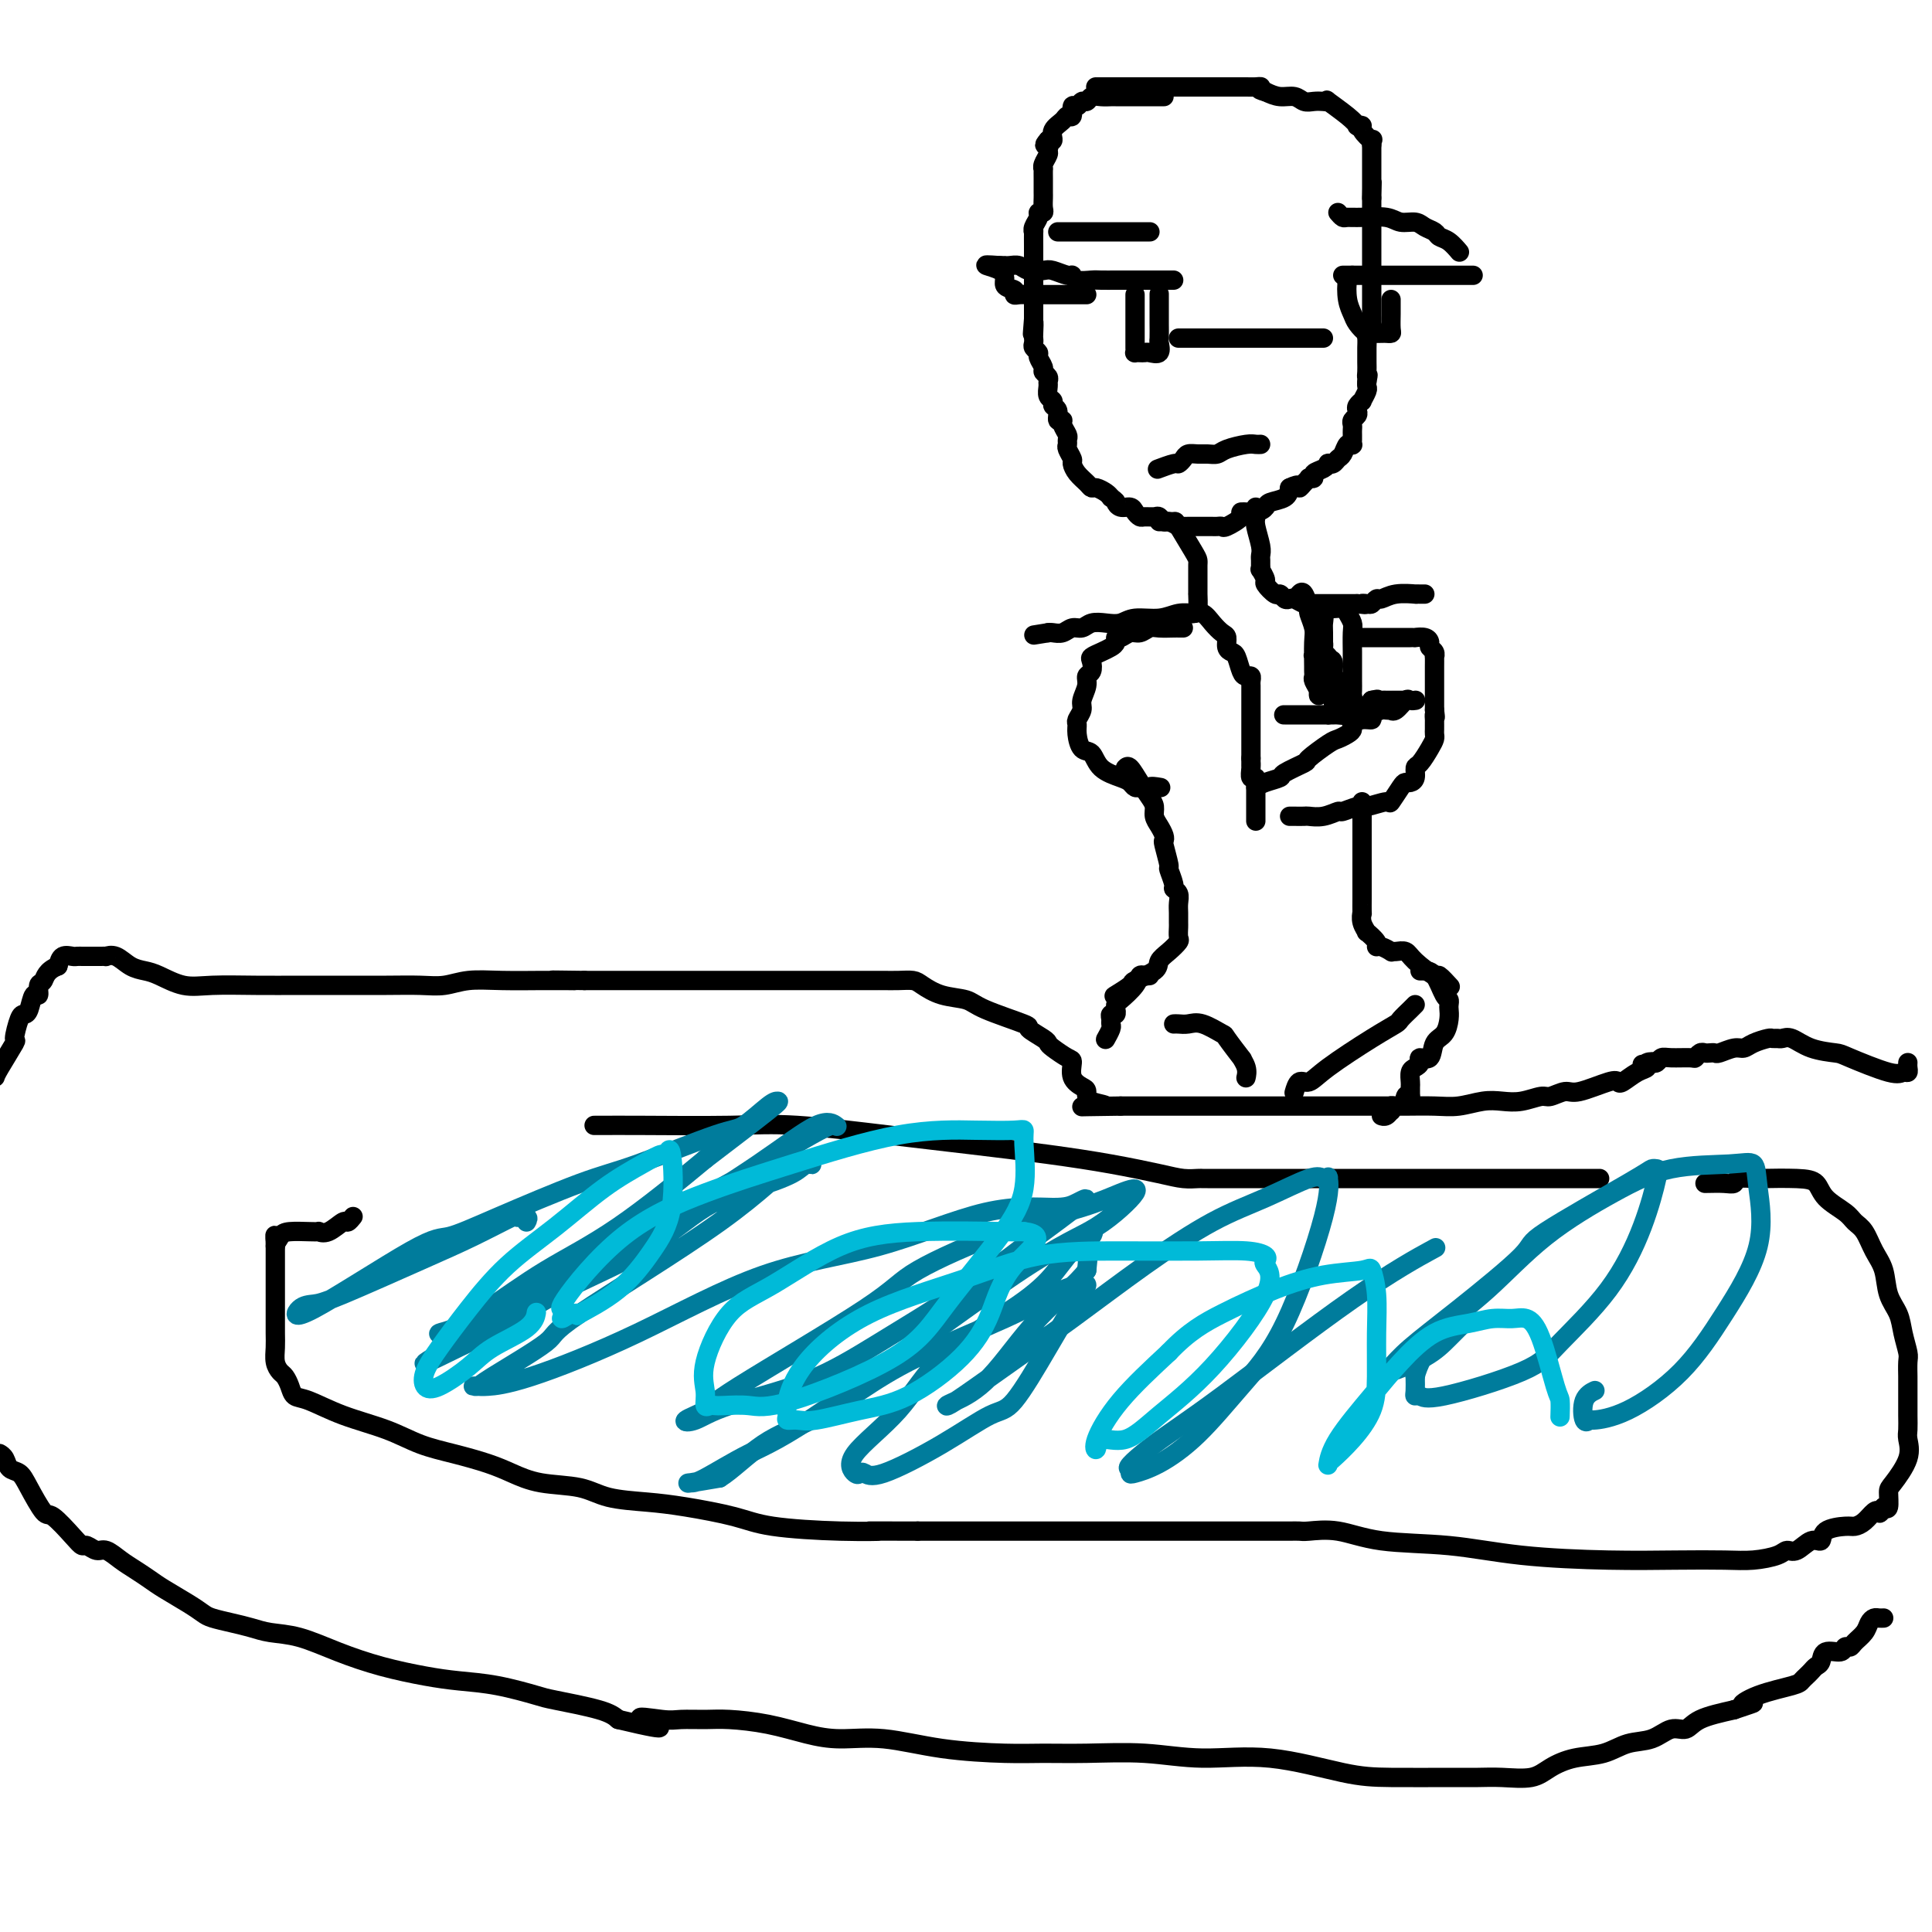 <svg viewBox='0 0 400 400' version='1.1' xmlns='http://www.w3.org/2000/svg' xmlns:xlink='http://www.w3.org/1999/xlink'><g fill='none' stroke='#000000' stroke-width='4' stroke-linecap='round' stroke-linejoin='round'><path d='M395,220c-0.022,0.303 -0.045,0.607 0,1c0.045,0.393 0.156,0.876 0,1c-0.156,0.124 -0.579,-0.112 -1,0c-0.421,0.112 -0.840,0.572 -3,0c-2.160,-0.572 -6.060,-2.178 -8,-3c-1.940,-0.822 -1.920,-0.861 -3,-1c-1.080,-0.139 -3.259,-0.377 -5,-1c-1.741,-0.623 -3.042,-1.632 -4,-2c-0.958,-0.368 -1.573,-0.096 -2,0c-0.427,0.096 -0.667,0.016 -1,0c-0.333,-0.016 -0.759,0.033 -1,0c-0.241,-0.033 -0.296,-0.149 -1,0c-0.704,0.149 -2.058,0.562 -3,1c-0.942,0.438 -1.471,0.902 -2,1c-0.529,0.098 -1.059,-0.170 -2,0c-0.941,0.170 -2.293,0.776 -3,1c-0.707,0.224 -0.767,0.064 -1,0c-0.233,-0.064 -0.637,-0.031 -1,0c-0.363,0.031 -0.685,0.061 -1,0c-0.315,-0.061 -0.623,-0.214 -1,0c-0.377,0.214 -0.822,0.793 -1,1c-0.178,0.207 -0.089,0.042 -1,0c-0.911,-0.042 -2.821,0.040 -4,0c-1.179,-0.040 -1.625,-0.203 -2,0c-0.375,0.203 -0.679,0.772 -1,1c-0.321,0.228 -0.661,0.114 -1,0'/><path d='M342,220c-4.420,0.788 -0.971,0.257 0,0c0.971,-0.257 -0.538,-0.240 -1,0c-0.462,0.240 0.123,0.703 0,1c-0.123,0.297 -0.953,0.427 -2,1c-1.047,0.573 -2.310,1.588 -3,2c-0.690,0.412 -0.808,0.219 -1,0c-0.192,-0.219 -0.458,-0.466 -2,0c-1.542,0.466 -4.358,1.645 -6,2c-1.642,0.355 -2.109,-0.115 -3,0c-0.891,0.115 -2.208,0.814 -3,1c-0.792,0.186 -1.061,-0.143 -2,0c-0.939,0.143 -2.549,0.756 -4,1c-1.451,0.244 -2.744,0.118 -4,0c-1.256,-0.118 -2.474,-0.228 -4,0c-1.526,0.228 -3.360,0.793 -5,1c-1.640,0.207 -3.088,0.055 -5,0c-1.912,-0.055 -4.290,-0.015 -6,0c-1.710,0.015 -2.752,0.004 -4,0c-1.248,-0.004 -2.700,-0.001 -4,0c-1.300,0.001 -2.447,0.000 -3,0c-0.553,-0.000 -0.513,-0.000 -1,0c-0.487,0.000 -1.502,0.000 -3,0c-1.498,-0.000 -3.480,-0.000 -5,0c-1.520,0.000 -2.580,0.000 -4,0c-1.420,-0.000 -3.201,-0.000 -5,0c-1.799,0.000 -3.618,0.000 -5,0c-1.382,-0.000 -2.329,-0.000 -4,0c-1.671,0.000 -4.066,0.000 -6,0c-1.934,-0.000 -3.405,-0.000 -5,0c-1.595,0.000 -3.313,0.000 -5,0c-1.687,-0.000 -3.344,-0.000 -5,0'/><path d='M232,229c-13.639,0.186 -6.237,0.150 -4,0c2.237,-0.150 -0.693,-0.415 -2,-1c-1.307,-0.585 -0.992,-1.490 -1,-2c-0.008,-0.510 -0.338,-0.627 -1,-1c-0.662,-0.373 -1.655,-1.003 -2,-2c-0.345,-0.997 -0.040,-2.360 0,-3c0.040,-0.640 -0.184,-0.557 -1,-1c-0.816,-0.443 -2.226,-1.412 -3,-2c-0.774,-0.588 -0.914,-0.794 -1,-1c-0.086,-0.206 -0.117,-0.412 -1,-1c-0.883,-0.588 -2.616,-1.557 -3,-2c-0.384,-0.443 0.581,-0.360 -1,-1c-1.581,-0.640 -5.707,-2.004 -8,-3c-2.293,-0.996 -2.752,-1.626 -4,-2c-1.248,-0.374 -3.283,-0.493 -5,-1c-1.717,-0.507 -3.115,-1.404 -4,-2c-0.885,-0.596 -1.256,-0.892 -2,-1c-0.744,-0.108 -1.861,-0.029 -3,0c-1.139,0.029 -2.300,0.008 -3,0c-0.700,-0.008 -0.939,-0.002 -1,0c-0.061,0.002 0.057,0.001 0,0c-0.057,-0.001 -0.288,-0.000 -1,0c-0.712,0.000 -1.906,0.000 -4,0c-2.094,-0.000 -5.090,-0.000 -8,0c-2.910,0.000 -5.736,0.000 -9,0c-3.264,-0.000 -6.968,-0.000 -11,0c-4.032,0.000 -8.393,0.000 -12,0c-3.607,-0.000 -6.459,-0.000 -9,0c-2.541,0.000 -4.770,0.000 -7,0'/><path d='M121,203c-11.475,-0.155 -5.162,-0.041 -3,0c2.162,0.041 0.172,0.010 -1,0c-1.172,-0.010 -1.527,0.001 -2,0c-0.473,-0.001 -1.065,-0.014 -3,0c-1.935,0.014 -5.213,0.056 -8,0c-2.787,-0.056 -5.081,-0.211 -7,0c-1.919,0.211 -3.462,0.789 -5,1c-1.538,0.211 -3.072,0.057 -5,0c-1.928,-0.057 -4.251,-0.016 -7,0c-2.749,0.016 -5.924,0.006 -9,0c-3.076,-0.006 -6.052,-0.008 -9,0c-2.948,0.008 -5.867,0.027 -9,0c-3.133,-0.027 -6.480,-0.100 -9,0c-2.520,0.100 -4.211,0.373 -6,0c-1.789,-0.373 -3.674,-1.392 -5,-2c-1.326,-0.608 -2.092,-0.804 -3,-1c-0.908,-0.196 -1.959,-0.392 -3,-1c-1.041,-0.608 -2.072,-1.627 -3,-2c-0.928,-0.373 -1.754,-0.100 -2,0c-0.246,0.100 0.089,0.027 0,0c-0.089,-0.027 -0.602,-0.007 -1,0c-0.398,0.007 -0.680,0.002 -1,0c-0.320,-0.002 -0.677,-0.001 -1,0c-0.323,0.001 -0.610,0.001 -1,0c-0.390,-0.001 -0.882,-0.002 -1,0c-0.118,0.002 0.137,0.006 0,0c-0.137,-0.006 -0.666,-0.022 -1,0c-0.334,0.022 -0.475,0.083 -1,0c-0.525,-0.083 -1.436,-0.309 -2,0c-0.564,0.309 -0.782,1.155 -1,2'/><path d='M12,200c-2.472,0.964 -2.651,2.374 -3,3c-0.349,0.626 -0.867,0.469 -1,1c-0.133,0.531 0.119,1.750 0,2c-0.119,0.250 -0.611,-0.468 -1,0c-0.389,0.468 -0.676,2.121 -1,3c-0.324,0.879 -0.686,0.985 -1,1c-0.314,0.015 -0.581,-0.059 -1,1c-0.419,1.059 -0.988,3.253 -1,4c-0.012,0.747 0.535,0.047 0,1c-0.535,0.953 -2.153,3.558 -3,5c-0.847,1.442 -0.924,1.721 -1,2'/><path d='M0,301c-0.096,-0.057 -0.193,-0.114 0,0c0.193,0.114 0.675,0.399 1,1c0.325,0.601 0.494,1.516 1,2c0.506,0.484 1.350,0.535 2,1c0.650,0.465 1.106,1.344 2,3c0.894,1.656 2.228,4.089 3,5c0.772,0.911 0.984,0.301 2,1c1.016,0.699 2.838,2.708 4,4c1.162,1.292 1.665,1.869 2,2c0.335,0.131 0.501,-0.183 1,0c0.499,0.183 1.330,0.864 2,1c0.670,0.136 1.177,-0.274 2,0c0.823,0.274 1.960,1.232 3,2c1.040,0.768 1.984,1.347 3,2c1.016,0.653 2.105,1.379 3,2c0.895,0.621 1.597,1.136 3,2c1.403,0.864 3.509,2.077 5,3c1.491,0.923 2.368,1.557 3,2c0.632,0.443 1.019,0.694 2,1c0.981,0.306 2.555,0.665 4,1c1.445,0.335 2.760,0.645 4,1c1.240,0.355 2.406,0.753 4,1c1.594,0.247 3.617,0.343 6,1c2.383,0.657 5.127,1.877 8,3c2.873,1.123 5.877,2.150 9,3c3.123,0.850 6.367,1.522 9,2c2.633,0.478 4.655,0.761 7,1c2.345,0.239 5.012,0.434 8,1c2.988,0.566 6.296,1.502 8,2c1.704,0.498 1.805,0.557 4,1c2.195,0.443 6.484,1.269 9,2c2.516,0.731 3.258,1.365 4,2'/><path d='M128,356c14.241,3.403 6.844,0.911 5,0c-1.844,-0.911 1.865,-0.242 4,0c2.135,0.242 2.694,0.057 4,0c1.306,-0.057 3.357,0.013 5,0c1.643,-0.013 2.878,-0.110 5,0c2.122,0.110 5.131,0.428 8,1c2.869,0.572 5.599,1.397 8,2c2.401,0.603 4.474,0.985 7,1c2.526,0.015 5.506,-0.335 9,0c3.494,0.335 7.500,1.357 12,2c4.500,0.643 9.492,0.909 13,1c3.508,0.091 5.532,0.008 8,0c2.468,-0.008 5.379,0.061 9,0c3.621,-0.061 7.953,-0.251 12,0c4.047,0.251 7.811,0.943 12,1c4.189,0.057 8.805,-0.520 14,0c5.195,0.520 10.971,2.139 15,3c4.029,0.861 6.311,0.964 10,1c3.689,0.036 8.786,0.004 12,0c3.214,-0.004 4.546,0.020 6,0c1.454,-0.020 3.032,-0.084 5,0c1.968,0.084 4.328,0.317 6,0c1.672,-0.317 2.656,-1.183 4,-2c1.344,-0.817 3.048,-1.586 5,-2c1.952,-0.414 4.151,-0.473 6,-1c1.849,-0.527 3.349,-1.520 5,-2c1.651,-0.480 3.453,-0.446 5,-1c1.547,-0.554 2.837,-1.695 4,-2c1.163,-0.305 2.198,0.226 3,0c0.802,-0.226 1.372,-1.207 3,-2c1.628,-0.793 4.314,-1.396 7,-2'/><path d='M359,354c6.874,-2.300 3.060,-1.050 2,-1c-1.060,0.050 0.633,-1.100 3,-2c2.367,-0.900 5.408,-1.551 7,-2c1.592,-0.449 1.737,-0.696 2,-1c0.263,-0.304 0.646,-0.664 1,-1c0.354,-0.336 0.680,-0.649 1,-1c0.320,-0.351 0.635,-0.739 1,-1c0.365,-0.261 0.781,-0.395 1,-1c0.219,-0.605 0.243,-1.681 1,-2c0.757,-0.319 2.248,0.119 3,0c0.752,-0.119 0.765,-0.795 1,-1c0.235,-0.205 0.693,0.060 1,0c0.307,-0.060 0.463,-0.447 1,-1c0.537,-0.553 1.454,-1.273 2,-2c0.546,-0.727 0.721,-1.463 1,-2c0.279,-0.537 0.662,-0.876 1,-1c0.338,-0.124 0.629,-0.033 1,0c0.371,0.033 0.820,0.010 1,0c0.180,-0.010 0.090,-0.005 0,0'/><path d='M353,245c1.471,-0.030 2.942,-0.061 4,0c1.058,0.061 1.704,0.212 2,0c0.296,-0.212 0.244,-0.787 1,-1c0.756,-0.213 2.322,-0.062 3,0c0.678,0.062 0.468,0.037 2,0c1.532,-0.037 4.805,-0.084 7,0c2.195,0.084 3.312,0.300 4,1c0.688,0.700 0.946,1.884 2,3c1.054,1.116 2.902,2.162 4,3c1.098,0.838 1.445,1.466 2,2c0.555,0.534 1.318,0.975 2,2c0.682,1.025 1.282,2.636 2,4c0.718,1.364 1.555,2.481 2,4c0.445,1.519 0.497,3.441 1,5c0.503,1.559 1.455,2.754 2,4c0.545,1.246 0.682,2.542 1,4c0.318,1.458 0.817,3.076 1,4c0.183,0.924 0.049,1.153 0,2c-0.049,0.847 -0.013,2.313 0,3c0.013,0.687 0.004,0.597 0,1c-0.004,0.403 -0.002,1.300 0,2c0.002,0.700 0.003,1.203 0,2c-0.003,0.797 -0.011,1.888 0,3c0.011,1.112 0.041,2.246 0,3c-0.041,0.754 -0.154,1.127 0,2c0.154,0.873 0.574,2.245 0,4c-0.574,1.755 -2.144,3.893 -3,5c-0.856,1.107 -1.000,1.183 -1,2c-0.000,0.817 0.143,2.376 0,3c-0.143,0.624 -0.571,0.312 -1,0'/><path d='M390,312c-0.964,1.802 -0.875,1.305 -1,1c-0.125,-0.305 -0.465,-0.420 -1,0c-0.535,0.420 -1.266,1.374 -2,2c-0.734,0.626 -1.469,0.922 -2,1c-0.531,0.078 -0.856,-0.062 -2,0c-1.144,0.062 -3.108,0.328 -4,1c-0.892,0.672 -0.712,1.752 -1,2c-0.288,0.248 -1.045,-0.336 -2,0c-0.955,0.336 -2.110,1.593 -3,2c-0.890,0.407 -1.516,-0.035 -2,0c-0.484,0.035 -0.825,0.546 -2,1c-1.175,0.454 -3.183,0.852 -5,1c-1.817,0.148 -3.445,0.047 -6,0c-2.555,-0.047 -6.039,-0.039 -10,0c-3.961,0.039 -8.399,0.108 -14,0c-5.601,-0.108 -12.366,-0.393 -18,-1c-5.634,-0.607 -10.139,-1.536 -15,-2c-4.861,-0.464 -10.079,-0.464 -14,-1c-3.921,-0.536 -6.546,-1.608 -9,-2c-2.454,-0.392 -4.737,-0.105 -6,0c-1.263,0.105 -1.506,0.028 -2,0c-0.494,-0.028 -1.238,-0.008 -2,0c-0.762,0.008 -1.542,0.002 -4,0c-2.458,-0.002 -6.596,-0.001 -10,0c-3.404,0.001 -6.075,0.000 -9,0c-2.925,-0.000 -6.104,-0.000 -10,0c-3.896,0.000 -8.508,0.000 -12,0c-3.492,-0.000 -5.864,-0.000 -9,0c-3.136,0.000 -7.037,0.000 -10,0c-2.963,-0.000 -4.990,-0.000 -7,0c-2.010,0.000 -4.005,0.000 -6,0'/><path d='M190,317c-14.988,-0.010 -8.958,-0.034 -8,0c0.958,0.034 -3.156,0.125 -8,0c-4.844,-0.125 -10.416,-0.466 -14,-1c-3.584,-0.534 -5.179,-1.260 -8,-2c-2.821,-0.740 -6.868,-1.493 -10,-2c-3.132,-0.507 -5.348,-0.769 -8,-1c-2.652,-0.231 -5.739,-0.432 -8,-1c-2.261,-0.568 -3.694,-1.503 -6,-2c-2.306,-0.497 -5.483,-0.555 -8,-1c-2.517,-0.445 -4.374,-1.277 -6,-2c-1.626,-0.723 -3.020,-1.337 -5,-2c-1.980,-0.663 -4.547,-1.376 -7,-2c-2.453,-0.624 -4.794,-1.161 -7,-2c-2.206,-0.839 -4.279,-1.982 -7,-3c-2.721,-1.018 -6.091,-1.912 -9,-3c-2.909,-1.088 -5.357,-2.371 -7,-3c-1.643,-0.629 -2.483,-0.604 -3,-1c-0.517,-0.396 -0.713,-1.211 -1,-2c-0.287,-0.789 -0.665,-1.550 -1,-2c-0.335,-0.450 -0.626,-0.588 -1,-1c-0.374,-0.412 -0.832,-1.098 -1,-2c-0.168,-0.902 -0.045,-2.018 0,-3c0.045,-0.982 0.012,-1.828 0,-3c-0.012,-1.172 -0.003,-2.670 0,-4c0.003,-1.330 0.001,-2.492 0,-3c-0.001,-0.508 -0.000,-0.363 0,-1c0.000,-0.637 0.000,-2.055 0,-3c-0.000,-0.945 -0.000,-1.418 0,-2c0.000,-0.582 0.000,-1.272 0,-2c-0.000,-0.728 -0.000,-1.494 0,-2c0.000,-0.506 0.000,-0.753 0,-1'/><path d='M57,258c-0.043,-3.895 -0.151,-1.632 0,-1c0.151,0.632 0.561,-0.367 1,-1c0.439,-0.633 0.907,-0.900 2,-1c1.093,-0.100 2.811,-0.035 4,0c1.189,0.035 1.848,0.038 2,0c0.152,-0.038 -0.204,-0.119 0,0c0.204,0.119 0.969,0.438 2,0c1.031,-0.438 2.328,-1.633 3,-2c0.672,-0.367 0.719,0.093 1,0c0.281,-0.093 0.794,-0.741 1,-1c0.206,-0.259 0.103,-0.130 0,0'/><path d='M123,233c0.405,0.003 0.810,0.007 2,0c1.190,-0.007 3.164,-0.024 8,0c4.836,0.024 12.536,0.089 18,0c5.464,-0.089 8.694,-0.334 14,0c5.306,0.334 12.687,1.245 19,2c6.313,0.755 11.556,1.355 17,2c5.444,0.645 11.087,1.336 16,2c4.913,0.664 9.095,1.302 13,2c3.905,0.698 7.533,1.455 10,2c2.467,0.545 3.774,0.878 5,1c1.226,0.122 2.370,0.033 3,0c0.630,-0.033 0.744,-0.009 1,0c0.256,0.009 0.652,0.002 1,0c0.348,-0.002 0.646,-0.001 1,0c0.354,0.001 0.763,0.000 2,0c1.237,-0.000 3.304,-0.000 6,0c2.696,0.000 6.023,0.000 9,0c2.977,-0.000 5.604,-0.000 9,0c3.396,0.000 7.560,0.000 12,0c4.440,-0.000 9.155,-0.000 13,0c3.845,0.000 6.820,0.000 9,0c2.180,-0.000 3.567,-0.000 5,0c1.433,0.000 2.913,0.000 4,0c1.087,-0.000 1.780,-0.000 3,0c1.220,0.000 2.966,0.000 4,0c1.034,-0.000 1.355,-0.000 2,0c0.645,0.000 1.613,0.000 2,0c0.387,-0.000 0.194,-0.000 0,0'/></g>
<g fill='none' stroke='#007C9C' stroke-width='4' stroke-linecap='round' stroke-linejoin='round'><path d='M109,253c0.246,-0.448 0.491,-0.896 0,-1c-0.491,-0.104 -1.720,0.136 -2,0c-0.280,-0.136 0.389,-0.650 -1,0c-1.389,0.650 -4.837,2.462 -8,4c-3.163,1.538 -6.042,2.802 -11,5c-4.958,2.198 -11.995,5.331 -16,7c-4.005,1.669 -4.977,1.875 -6,2c-1.023,0.125 -2.098,0.168 -3,1c-0.902,0.832 -1.633,2.451 3,0c4.633,-2.451 14.630,-8.974 20,-12c5.370,-3.026 6.114,-2.556 8,-3c1.886,-0.444 4.915,-1.804 10,-4c5.085,-2.196 12.227,-5.230 17,-7c4.773,-1.770 7.177,-2.278 12,-4c4.823,-1.722 12.065,-4.657 16,-6c3.935,-1.343 4.563,-1.092 6,-2c1.437,-0.908 3.684,-2.975 5,-4c1.316,-1.025 1.700,-1.007 2,-1c0.300,0.007 0.514,0.002 -2,2c-2.514,1.998 -7.757,5.999 -13,10'/><path d='M146,240c-5.346,4.440 -12.210,10.041 -18,14c-5.790,3.959 -10.504,6.278 -15,9c-4.496,2.722 -8.773,5.848 -12,8c-3.227,2.152 -5.402,3.330 -7,4c-1.598,0.670 -2.617,0.833 -3,1c-0.383,0.167 -0.128,0.339 1,0c1.128,-0.339 3.129,-1.187 10,-5c6.871,-3.813 18.614,-10.589 27,-15c8.386,-4.411 13.417,-6.455 20,-10c6.583,-3.545 14.719,-8.590 19,-11c4.281,-2.410 4.709,-2.186 5,-2c0.291,0.186 0.446,0.332 0,0c-0.446,-0.332 -1.493,-1.143 -4,0c-2.507,1.143 -6.473,4.239 -12,8c-5.527,3.761 -12.615,8.187 -19,12c-6.385,3.813 -12.065,7.011 -17,10c-4.935,2.989 -9.123,5.768 -13,8c-3.877,2.232 -7.441,3.918 -10,5c-2.559,1.082 -4.112,1.561 -5,2c-0.888,0.439 -1.111,0.840 -1,1c0.111,0.160 0.555,0.080 1,0'/><path d='M93,279c-11.628,6.911 -0.698,1.188 4,-1c4.698,-2.188 3.162,-0.840 5,-2c1.838,-1.160 7.048,-4.828 13,-8c5.952,-3.172 12.644,-5.849 18,-9c5.356,-3.151 9.374,-6.776 13,-9c3.626,-2.224 6.859,-3.048 10,-4c3.141,-0.952 6.190,-2.032 8,-3c1.810,-0.968 2.381,-1.825 3,-2c0.619,-0.175 1.287,0.332 1,0c-0.287,-0.332 -1.527,-1.504 -4,0c-2.473,1.504 -6.178,5.685 -15,12c-8.822,6.315 -22.761,14.764 -29,19c-6.239,4.236 -4.779,4.259 -7,6c-2.221,1.741 -8.123,5.199 -11,7c-2.877,1.801 -2.729,1.945 -3,2c-0.271,0.055 -0.961,0.020 -1,0c-0.039,-0.020 0.571,-0.025 1,0c0.429,0.025 0.676,0.079 2,0c1.324,-0.079 3.726,-0.292 9,-2c5.274,-1.708 13.418,-4.912 22,-9c8.582,-4.088 17.600,-9.059 26,-12c8.400,-2.941 16.183,-3.852 24,-6c7.817,-2.148 15.669,-5.531 22,-7c6.331,-1.469 11.140,-1.023 14,-1c2.860,0.023 3.770,-0.379 5,-1c1.230,-0.621 2.780,-1.463 1,0c-1.780,1.463 -6.890,5.232 -12,9'/><path d='M212,258c-4.083,3.162 -8.791,6.567 -14,10c-5.209,3.433 -10.920,6.893 -16,10c-5.080,3.107 -9.529,5.859 -15,8c-5.471,2.141 -11.965,3.669 -16,5c-4.035,1.331 -5.611,2.464 -7,3c-1.389,0.536 -2.592,0.475 -2,0c0.592,-0.475 2.979,-1.365 4,-2c1.021,-0.635 0.676,-1.016 7,-5c6.324,-3.984 19.316,-11.571 26,-16c6.684,-4.429 7.058,-5.701 11,-8c3.942,-2.299 11.451,-5.626 18,-8c6.549,-2.374 12.139,-3.794 16,-5c3.861,-1.206 5.993,-2.199 8,-3c2.007,-0.801 3.889,-1.409 3,0c-0.889,1.409 -4.549,4.837 -8,7c-3.451,2.163 -6.693,3.063 -17,10c-10.307,6.937 -27.680,19.912 -38,27c-10.320,7.088 -13.586,8.289 -17,10c-3.414,1.711 -6.977,3.933 -9,5c-2.023,1.067 -2.506,0.980 -3,1c-0.494,0.020 -0.998,0.149 0,0c0.998,-0.149 3.499,-0.574 6,-1'/><path d='M149,306c2.488,-1.512 5.709,-4.791 9,-7c3.291,-2.209 6.651,-3.347 10,-5c3.349,-1.653 6.686,-3.819 10,-6c3.314,-2.181 6.605,-4.375 12,-7c5.395,-2.625 12.892,-5.680 18,-8c5.108,-2.320 7.825,-3.905 10,-5c2.175,-1.095 3.807,-1.701 5,-2c1.193,-0.299 1.948,-0.291 2,0c0.052,0.291 -0.597,0.865 -2,3c-1.403,2.135 -3.559,5.831 -6,10c-2.441,4.169 -5.169,8.812 -7,11c-1.831,2.188 -2.767,1.920 -5,3c-2.233,1.080 -5.763,3.507 -10,6c-4.237,2.493 -9.181,5.052 -12,6c-2.819,0.948 -3.512,0.286 -4,0c-0.488,-0.286 -0.770,-0.194 -1,0c-0.230,0.194 -0.406,0.490 -1,0c-0.594,-0.490 -1.605,-1.767 0,-4c1.605,-2.233 5.824,-5.424 9,-9c3.176,-3.576 5.307,-7.538 9,-11c3.693,-3.462 8.948,-6.426 13,-9c4.052,-2.574 6.901,-4.759 9,-7c2.099,-2.241 3.449,-4.539 5,-6c1.551,-1.461 3.302,-2.086 4,-3c0.698,-0.914 0.342,-2.118 0,-1c-0.342,1.118 -0.671,4.559 -1,8'/><path d='M225,263c-1.918,2.697 -6.212,5.939 -10,10c-3.788,4.061 -7.069,8.940 -10,12c-2.931,3.060 -5.512,4.301 -7,5c-1.488,0.699 -1.882,0.855 -2,1c-0.118,0.145 0.039,0.279 2,-1c1.961,-1.279 5.724,-3.972 10,-7c4.276,-3.028 9.064,-6.392 14,-10c4.936,-3.608 10.019,-7.461 15,-11c4.981,-3.539 9.860,-6.766 14,-9c4.140,-2.234 7.539,-3.477 11,-5c3.461,-1.523 6.982,-3.325 9,-4c2.018,-0.675 2.532,-0.221 3,0c0.468,0.221 0.891,0.210 1,0c0.109,-0.210 -0.096,-0.620 0,0c0.096,0.620 0.491,2.270 -1,8c-1.491,5.730 -4.869,15.539 -8,22c-3.131,6.461 -6.016,9.574 -9,13c-2.984,3.426 -6.068,7.164 -9,10c-2.932,2.836 -5.714,4.771 -8,6c-2.286,1.229 -4.077,1.754 -5,2c-0.923,0.246 -0.978,0.213 -1,0c-0.022,-0.213 -0.011,-0.607 0,-1'/><path d='M234,304c-1.513,0.275 1.705,-2.537 5,-5c3.295,-2.463 6.667,-4.578 14,-10c7.333,-5.422 18.628,-14.152 27,-20c8.372,-5.848 13.821,-8.814 16,-10c2.179,-1.186 1.090,-0.593 0,0'/><path d='M304,273c-1.328,1.328 -2.656,2.656 -4,4c-1.344,1.344 -2.706,2.704 -5,4c-2.294,1.296 -5.522,2.527 -7,3c-1.478,0.473 -1.207,0.186 -1,0c0.207,-0.186 0.348,-0.272 1,-1c0.652,-0.728 1.813,-2.096 4,-4c2.187,-1.904 5.398,-4.342 10,-8c4.602,-3.658 10.595,-8.535 13,-11c2.405,-2.465 1.220,-2.517 5,-5c3.780,-2.483 12.523,-7.398 17,-10c4.477,-2.602 4.689,-2.890 5,-3c0.311,-0.110 0.723,-0.043 1,0c0.277,0.043 0.420,0.060 0,2c-0.420,1.940 -1.404,5.803 -3,10c-1.596,4.197 -3.803,8.728 -7,13c-3.197,4.272 -7.382,8.283 -10,11c-2.618,2.717 -3.668,4.138 -8,6c-4.332,1.862 -11.945,4.165 -16,5c-4.055,0.835 -4.551,0.203 -5,0c-0.449,-0.203 -0.852,0.022 -1,0c-0.148,-0.022 -0.042,-0.292 0,-1c0.042,-0.708 0.021,-1.854 0,-3'/><path d='M293,285c0.516,-2.256 2.305,-5.897 5,-9c2.695,-3.103 6.296,-5.668 10,-9c3.704,-3.332 7.511,-7.431 12,-11c4.489,-3.569 9.660,-6.607 14,-9c4.340,-2.393 7.848,-4.142 12,-5c4.152,-0.858 8.949,-0.825 12,-1c3.051,-0.175 4.355,-0.556 5,0c0.645,0.556 0.629,2.050 1,5c0.371,2.950 1.129,7.355 0,12c-1.129,4.645 -4.144,9.531 -7,14c-2.856,4.469 -5.553,8.521 -9,12c-3.447,3.479 -7.644,6.383 -11,8c-3.356,1.617 -5.873,1.946 -7,2c-1.127,0.054 -0.866,-0.168 -1,0c-0.134,0.168 -0.665,0.725 -1,0c-0.335,-0.725 -0.475,-2.734 0,-4c0.475,-1.266 1.564,-1.790 2,-2c0.436,-0.210 0.218,-0.105 0,0'/></g>
<g fill='none' stroke='#00BAD8' stroke-width='4' stroke-linecap='round' stroke-linejoin='round'><path d='M111,272c0.043,-0.243 0.087,-0.485 0,0c-0.087,0.485 -0.303,1.698 -2,3c-1.697,1.302 -4.873,2.695 -7,4c-2.127,1.305 -3.204,2.523 -5,4c-1.796,1.477 -4.311,3.214 -6,4c-1.689,0.786 -2.553,0.621 -3,0c-0.447,-0.621 -0.476,-1.699 0,-3c0.476,-1.301 1.457,-2.826 3,-5c1.543,-2.174 3.648,-4.998 6,-8c2.352,-3.002 4.952,-6.182 8,-9c3.048,-2.818 6.543,-5.274 10,-8c3.457,-2.726 6.877,-5.720 10,-8c3.123,-2.280 5.950,-3.845 8,-5c2.050,-1.155 3.324,-1.901 4,-2c0.676,-0.099 0.755,0.450 1,0c0.245,-0.450 0.655,-1.899 1,0c0.345,1.899 0.623,7.146 0,11c-0.623,3.854 -2.148,6.314 -4,9c-1.852,2.686 -4.033,5.596 -7,8c-2.967,2.404 -6.722,4.301 -8,5c-1.278,0.699 -0.079,0.200 0,0c0.079,-0.200 -0.960,-0.100 -2,0'/><path d='M118,272c-2.847,1.991 -1.463,0.468 -1,0c0.463,-0.468 0.006,0.119 0,0c-0.006,-0.119 0.439,-0.945 0,-1c-0.439,-0.055 -1.763,0.661 0,-2c1.763,-2.661 6.611,-8.699 12,-13c5.389,-4.301 11.317,-6.865 17,-9c5.683,-2.135 11.120,-3.841 18,-6c6.880,-2.159 15.202,-4.771 22,-6c6.798,-1.229 12.073,-1.077 16,-1c3.927,0.077 6.507,0.077 8,0c1.493,-0.077 1.899,-0.233 2,0c0.101,0.233 -0.103,0.854 0,3c0.103,2.146 0.514,5.816 0,9c-0.514,3.184 -1.952,5.883 -5,10c-3.048,4.117 -7.706,9.653 -11,14c-3.294,4.347 -5.226,7.505 -11,11c-5.774,3.495 -15.392,7.328 -21,9c-5.608,1.672 -7.205,1.182 -9,1c-1.795,-0.182 -3.786,-0.056 -5,0c-1.214,0.056 -1.649,0.044 -2,0c-0.351,-0.044 -0.617,-0.119 -1,0c-0.383,0.119 -0.882,0.430 -1,0c-0.118,-0.430 0.146,-1.603 0,-3c-0.146,-1.397 -0.701,-3.019 0,-6c0.701,-2.981 2.660,-7.321 5,-10c2.340,-2.679 5.063,-3.699 9,-6c3.937,-2.301 9.088,-5.885 14,-8c4.912,-2.115 9.585,-2.763 16,-3c6.415,-0.237 14.573,-0.064 18,0c3.427,0.064 2.122,0.018 2,0c-0.122,-0.018 0.939,-0.009 2,0'/><path d='M212,255c5.670,0.629 0.846,3.701 -2,7c-2.846,3.299 -3.714,6.825 -5,10c-1.286,3.175 -2.991,5.999 -6,9c-3.009,3.001 -7.322,6.178 -11,8c-3.678,1.822 -6.722,2.290 -10,3c-3.278,0.710 -6.789,1.663 -9,2c-2.211,0.337 -3.122,0.058 -4,0c-0.878,-0.058 -1.722,0.104 -2,0c-0.278,-0.104 0.012,-0.473 0,-1c-0.012,-0.527 -0.325,-1.213 0,-3c0.325,-1.787 1.289,-4.675 4,-8c2.711,-3.325 7.169,-7.087 13,-10c5.831,-2.913 13.035,-4.977 19,-7c5.965,-2.023 10.692,-4.003 16,-5c5.308,-0.997 11.199,-1.010 17,-1c5.801,0.010 11.514,0.042 16,0c4.486,-0.042 7.747,-0.159 10,0c2.253,0.159 3.500,0.594 4,1c0.500,0.406 0.253,0.781 0,1c-0.253,0.219 -0.513,0.281 0,1c0.513,0.719 1.797,2.096 0,6c-1.797,3.904 -6.677,10.336 -11,15c-4.323,4.664 -8.090,7.560 -11,10c-2.910,2.440 -4.965,4.425 -7,5c-2.035,0.575 -4.051,-0.260 -5,0c-0.949,0.260 -0.832,1.616 -1,2c-0.168,0.384 -0.622,-0.204 0,-2c0.622,-1.796 2.321,-4.799 5,-8c2.679,-3.201 6.340,-6.601 10,-10'/><path d='M242,280c4.119,-4.339 7.418,-6.185 11,-8c3.582,-1.815 7.447,-3.598 11,-5c3.553,-1.402 6.794,-2.424 10,-3c3.206,-0.576 6.376,-0.708 8,-1c1.624,-0.292 1.702,-0.744 2,0c0.298,0.744 0.815,2.684 1,5c0.185,2.316 0.039,5.009 0,8c-0.039,2.991 0.028,6.279 0,9c-0.028,2.721 -0.152,4.876 -1,7c-0.848,2.124 -2.422,4.218 -4,6c-1.578,1.782 -3.161,3.252 -4,4c-0.839,0.748 -0.933,0.776 -1,1c-0.067,0.224 -0.106,0.646 0,0c0.106,-0.646 0.359,-2.358 2,-5c1.641,-2.642 4.672,-6.214 7,-9c2.328,-2.786 3.953,-4.784 6,-7c2.047,-2.216 4.515,-4.648 7,-6c2.485,-1.352 4.986,-1.625 7,-2c2.014,-0.375 3.541,-0.853 5,-1c1.459,-0.147 2.850,0.038 4,0c1.150,-0.038 2.059,-0.300 3,0c0.941,0.300 1.912,1.163 3,4c1.088,2.837 2.292,7.647 3,10c0.708,2.353 0.922,2.249 1,3c0.078,0.751 0.022,2.357 0,3c-0.022,0.643 -0.011,0.321 0,0'/></g>
<g fill='none' stroke='#000000' stroke-width='4' stroke-linecap='round' stroke-linejoin='round'><path d='M241,20c-0.433,0.000 -0.865,0.000 -1,0c-0.135,-0.000 0.029,-0.000 0,0c-0.029,0.000 -0.249,0.000 -1,0c-0.751,-0.000 -2.032,-0.000 -3,0c-0.968,0.000 -1.624,0.000 -2,0c-0.376,-0.000 -0.472,-0.001 -1,0c-0.528,0.001 -1.489,0.004 -2,0c-0.511,-0.004 -0.571,-0.016 -1,0c-0.429,0.016 -1.228,0.061 -2,0c-0.772,-0.061 -1.517,-0.229 -2,0c-0.483,0.229 -0.703,0.854 -1,1c-0.297,0.146 -0.671,-0.186 -1,0c-0.329,0.186 -0.612,0.889 -1,1c-0.388,0.111 -0.882,-0.371 -1,0c-0.118,0.371 0.141,1.595 0,2c-0.141,0.405 -0.681,-0.010 -1,0c-0.319,0.010 -0.415,0.446 -1,1c-0.585,0.554 -1.657,1.226 -2,2c-0.343,0.774 0.045,1.650 0,2c-0.045,0.350 -0.522,0.175 -1,0'/><path d='M217,29c-1.388,1.567 -0.358,0.984 0,1c0.358,0.016 0.043,0.630 0,1c-0.043,0.370 0.185,0.497 0,1c-0.185,0.503 -0.781,1.381 -1,2c-0.219,0.619 -0.059,0.978 0,1c0.059,0.022 0.016,-0.293 0,0c-0.016,0.293 -0.005,1.195 0,2c0.005,0.805 0.002,1.512 0,2c-0.002,0.488 -0.005,0.757 0,1c0.005,0.243 0.016,0.459 0,1c-0.016,0.541 -0.061,1.405 0,2c0.061,0.595 0.227,0.920 0,1c-0.227,0.080 -0.845,-0.087 -1,0c-0.155,0.087 0.155,0.426 0,1c-0.155,0.574 -0.774,1.383 -1,2c-0.226,0.617 -0.061,1.043 0,1c0.061,-0.043 0.016,-0.556 0,0c-0.016,0.556 -0.004,2.180 0,3c0.004,0.820 0.001,0.834 0,1c-0.001,0.166 -0.000,0.482 0,1c0.000,0.518 0.000,1.238 0,2c-0.000,0.762 -0.000,1.566 0,2c0.000,0.434 0.000,0.498 0,1c-0.000,0.502 -0.000,1.443 0,2c0.000,0.557 0.000,0.729 0,1c-0.000,0.271 -0.000,0.640 0,1c0.000,0.360 0.000,0.712 0,1c-0.000,0.288 -0.000,0.511 0,1c0.000,0.489 0.000,1.245 0,2'/><path d='M214,66c-0.464,5.842 -0.126,1.946 0,1c0.126,-0.946 0.038,1.056 0,2c-0.038,0.944 -0.025,0.829 0,1c0.025,0.171 0.063,0.627 0,1c-0.063,0.373 -0.228,0.663 0,1c0.228,0.337 0.850,0.720 1,1c0.150,0.280 -0.170,0.456 0,1c0.170,0.544 0.830,1.454 1,2c0.170,0.546 -0.152,0.727 0,1c0.152,0.273 0.777,0.636 1,1c0.223,0.364 0.045,0.728 0,1c-0.045,0.272 0.045,0.453 0,1c-0.045,0.547 -0.223,1.461 0,2c0.223,0.539 0.848,0.704 1,1c0.152,0.296 -0.171,0.722 0,1c0.171,0.278 0.834,0.407 1,1c0.166,0.593 -0.166,1.650 0,2c0.166,0.350 0.829,-0.008 1,0c0.171,0.008 -0.151,0.382 0,1c0.151,0.618 0.777,1.479 1,2c0.223,0.521 0.045,0.702 0,1c-0.045,0.298 0.042,0.713 0,1c-0.042,0.287 -0.215,0.448 0,1c0.215,0.552 0.817,1.497 1,2c0.183,0.503 -0.054,0.565 0,1c0.054,0.435 0.399,1.244 1,2c0.601,0.756 1.457,1.460 2,2c0.543,0.540 0.775,0.918 1,1c0.225,0.082 0.445,-0.132 1,0c0.555,0.132 1.444,0.609 2,1c0.556,0.391 0.778,0.695 1,1'/><path d='M230,103c1.278,0.936 0.973,0.776 1,1c0.027,0.224 0.388,0.830 1,1c0.612,0.170 1.477,-0.098 2,0c0.523,0.098 0.703,0.561 1,1c0.297,0.439 0.710,0.854 1,1c0.290,0.146 0.458,0.024 1,0c0.542,-0.024 1.459,0.050 2,0c0.541,-0.050 0.704,-0.224 1,0c0.296,0.224 0.723,0.845 1,1c0.277,0.155 0.403,-0.154 1,0c0.597,0.154 1.665,0.773 2,1c0.335,0.227 -0.064,0.061 0,0c0.064,-0.061 0.590,-0.016 1,0c0.410,0.016 0.705,0.004 1,0c0.295,-0.004 0.590,-0.001 1,0c0.410,0.001 0.936,0.000 1,0c0.064,-0.000 -0.333,-0.001 0,0c0.333,0.001 1.396,0.002 2,0c0.604,-0.002 0.748,-0.007 1,0c0.252,0.007 0.611,0.026 1,0c0.389,-0.026 0.807,-0.097 1,0c0.193,0.097 0.160,0.363 1,0c0.840,-0.363 2.552,-1.354 3,-2c0.448,-0.646 -0.367,-0.946 0,-1c0.367,-0.054 1.916,0.137 3,0c1.084,-0.137 1.703,-0.604 2,-1c0.297,-0.396 0.272,-0.722 1,-1c0.728,-0.278 2.208,-0.508 3,-1c0.792,-0.492 0.896,-1.246 1,-2'/><path d='M267,101c2.421,-1.193 1.973,-0.175 2,0c0.027,0.175 0.527,-0.492 1,-1c0.473,-0.508 0.918,-0.857 1,-1c0.082,-0.143 -0.198,-0.081 0,0c0.198,0.081 0.875,0.179 1,0c0.125,-0.179 -0.303,-0.636 0,-1c0.303,-0.364 1.338,-0.637 2,-1c0.662,-0.363 0.951,-0.817 1,-1c0.049,-0.183 -0.142,-0.095 0,0c0.142,0.095 0.616,0.197 1,0c0.384,-0.197 0.677,-0.693 1,-1c0.323,-0.307 0.675,-0.425 1,-1c0.325,-0.575 0.623,-1.607 1,-2c0.377,-0.393 0.833,-0.147 1,0c0.167,0.147 0.045,0.194 0,0c-0.045,-0.194 -0.013,-0.629 0,-1c0.013,-0.371 0.007,-0.677 0,-1c-0.007,-0.323 -0.016,-0.664 0,-1c0.016,-0.336 0.056,-0.667 0,-1c-0.056,-0.333 -0.207,-0.668 0,-1c0.207,-0.332 0.772,-0.662 1,-1c0.228,-0.338 0.117,-0.686 0,-1c-0.117,-0.314 -0.242,-0.595 0,-1c0.242,-0.405 0.849,-0.935 1,-1c0.151,-0.065 -0.155,0.333 0,0c0.155,-0.333 0.773,-1.397 1,-2c0.227,-0.603 0.065,-0.744 0,-1c-0.065,-0.256 -0.032,-0.628 0,-1'/><path d='M283,79c0.464,-2.201 0.124,-1.205 0,-1c-0.124,0.205 -0.033,-0.383 0,-1c0.033,-0.617 0.008,-1.265 0,-2c-0.008,-0.735 0.002,-1.559 0,-2c-0.002,-0.441 -0.015,-0.499 0,-1c0.015,-0.501 0.056,-1.444 0,-2c-0.056,-0.556 -0.211,-0.726 0,-1c0.211,-0.274 0.789,-0.653 1,-1c0.211,-0.347 0.057,-0.661 0,-1c-0.057,-0.339 -0.015,-0.703 0,-1c0.015,-0.297 0.004,-0.526 0,-1c-0.004,-0.474 -0.001,-1.191 0,-2c0.001,-0.809 0.000,-1.708 0,-2c-0.000,-0.292 -0.000,0.025 0,0c0.000,-0.025 0.000,-0.392 0,-1c-0.000,-0.608 -0.000,-1.458 0,-2c0.000,-0.542 0.000,-0.776 0,-1c-0.000,-0.224 -0.000,-0.438 0,-1c0.000,-0.562 0.000,-1.473 0,-2c-0.000,-0.527 -0.000,-0.670 0,-1c0.000,-0.330 0.000,-0.848 0,-1c-0.000,-0.152 -0.000,0.062 0,0c0.000,-0.062 0.000,-0.401 0,-1c-0.000,-0.599 -0.000,-1.457 0,-2c0.000,-0.543 0.000,-0.771 0,-1c-0.000,-0.229 -0.000,-0.460 0,-1c0.000,-0.540 0.000,-1.388 0,-2c-0.000,-0.612 -0.000,-0.989 0,-1c0.000,-0.011 0.000,0.343 0,0c-0.000,-0.343 -0.000,-1.384 0,-2c0.000,-0.616 0.000,-0.808 0,-1'/><path d='M284,41c0.155,-6.074 0.041,-2.259 0,-1c-0.041,1.259 -0.011,-0.039 0,-1c0.011,-0.961 0.003,-1.585 0,-2c-0.003,-0.415 -0.001,-0.622 0,-1c0.001,-0.378 0.000,-0.927 0,-1c-0.000,-0.073 -0.000,0.331 0,0c0.000,-0.331 0.000,-1.395 0,-2c-0.000,-0.605 -0.000,-0.750 0,-1c0.000,-0.250 0.000,-0.606 0,-1c-0.000,-0.394 -0.000,-0.827 0,-1c0.000,-0.173 0.000,-0.087 0,0'/><path d='M284,30c0.126,-1.823 0.441,-0.879 0,-1c-0.441,-0.121 -1.638,-1.305 -2,-2c-0.362,-0.695 0.112,-0.901 0,-1c-0.112,-0.099 -0.810,-0.089 -1,0c-0.190,0.089 0.129,0.259 0,0c-0.129,-0.259 -0.706,-0.945 -2,-2c-1.294,-1.055 -3.306,-2.478 -4,-3c-0.694,-0.522 -0.072,-0.144 0,0c0.072,0.144 -0.406,0.053 -1,0c-0.594,-0.053 -1.303,-0.070 -2,0c-0.697,0.070 -1.383,0.225 -2,0c-0.617,-0.225 -1.166,-0.830 -2,-1c-0.834,-0.170 -1.953,0.094 -3,0c-1.047,-0.094 -2.024,-0.547 -3,-1'/><path d='M262,19c-2.197,-0.536 -1.189,-0.876 -1,-1c0.189,-0.124 -0.439,-0.033 -1,0c-0.561,0.033 -1.054,0.009 -2,0c-0.946,-0.009 -2.346,-0.002 -3,0c-0.654,0.002 -0.563,0.001 -1,0c-0.437,-0.001 -1.403,-0.000 -4,0c-2.597,0.000 -6.826,0.000 -10,0c-3.174,-0.000 -5.294,-0.000 -7,0c-1.706,0.000 -2.998,0.000 -4,0c-1.002,-0.000 -1.715,-0.000 -2,0c-0.285,0.000 -0.143,0.000 0,0'/><path d='M240,108c0.204,-0.006 0.409,-0.013 1,0c0.591,0.013 1.570,0.045 2,0c0.430,-0.045 0.311,-0.166 1,1c0.689,1.166 2.185,3.618 3,5c0.815,1.382 0.951,1.694 1,2c0.049,0.306 0.013,0.607 0,1c-0.013,0.393 -0.004,0.877 0,1c0.004,0.123 0.001,-0.117 0,0c-0.001,0.117 -0.000,0.589 0,1c0.000,0.411 0.001,0.761 0,1c-0.001,0.239 -0.002,0.365 0,1c0.002,0.635 0.006,1.777 0,2c-0.006,0.223 -0.023,-0.472 0,0c0.023,0.472 0.084,2.111 0,3c-0.084,0.889 -0.315,1.026 -1,1c-0.685,-0.026 -1.824,-0.217 -3,0c-1.176,0.217 -2.388,0.842 -4,1c-1.612,0.158 -3.625,-0.150 -5,0c-1.375,0.150 -2.112,0.757 -3,1c-0.888,0.243 -1.928,0.121 -3,0c-1.072,-0.121 -2.175,-0.243 -3,0c-0.825,0.243 -1.373,0.850 -2,1c-0.627,0.150 -1.333,-0.156 -2,0c-0.667,0.156 -1.295,0.773 -2,1c-0.705,0.227 -1.487,0.065 -2,0c-0.513,-0.065 -0.756,-0.032 -1,0'/><path d='M217,131c-5.167,0.833 -2.583,0.417 0,0'/><path d='M260,105c0.030,0.726 0.061,1.451 0,2c-0.061,0.549 -0.213,0.920 0,2c0.213,1.080 0.789,2.868 1,4c0.211,1.132 0.055,1.608 0,2c-0.055,0.392 -0.011,0.701 0,1c0.011,0.299 -0.013,0.590 0,1c0.013,0.410 0.063,0.941 0,1c-0.063,0.059 -0.238,-0.353 0,0c0.238,0.353 0.890,1.471 1,2c0.110,0.529 -0.321,0.468 0,1c0.321,0.532 1.394,1.658 2,2c0.606,0.342 0.743,-0.101 1,0c0.257,0.101 0.632,0.745 1,1c0.368,0.255 0.727,0.121 1,0c0.273,-0.121 0.458,-0.229 1,0c0.542,0.229 1.442,0.793 2,1c0.558,0.207 0.776,0.055 1,0c0.224,-0.055 0.454,-0.015 1,0c0.546,0.015 1.407,0.004 2,0c0.593,-0.004 0.918,-0.001 1,0c0.082,0.001 -0.079,0.000 0,0c0.079,-0.000 0.399,-0.000 1,0c0.601,0.000 1.484,0.000 2,0c0.516,-0.000 0.664,-0.000 1,0c0.336,0.000 0.860,0.000 1,0c0.140,-0.000 -0.103,-0.000 0,0c0.103,0.000 0.551,0.000 1,0'/><path d='M281,125c2.808,0.314 1.329,0.099 1,0c-0.329,-0.099 0.494,-0.083 1,0c0.506,0.083 0.697,0.232 1,0c0.303,-0.232 0.718,-0.847 1,-1c0.282,-0.153 0.432,0.155 1,0c0.568,-0.155 1.553,-0.774 3,-1c1.447,-0.226 3.355,-0.061 4,0c0.645,0.061 0.029,0.016 0,0c-0.029,-0.016 0.531,-0.004 1,0c0.469,0.004 0.848,0.001 1,0c0.152,-0.001 0.076,-0.001 0,0'/><path d='M282,132c0.861,0.000 1.722,0.000 2,0c0.278,-0.000 -0.028,-0.000 0,0c0.028,0.000 0.389,0.000 1,0c0.611,-0.000 1.473,-0.000 2,0c0.527,0.000 0.718,0.000 1,0c0.282,-0.000 0.654,-0.000 1,0c0.346,0.000 0.665,0.000 1,0c0.335,-0.000 0.685,-0.001 1,0c0.315,0.001 0.596,0.003 1,0c0.404,-0.003 0.930,-0.012 1,0c0.070,0.012 -0.317,0.044 0,0c0.317,-0.044 1.339,-0.165 2,0c0.661,0.165 0.962,0.617 1,1c0.038,0.383 -0.186,0.698 0,1c0.186,0.302 0.782,0.592 1,1c0.218,0.408 0.058,0.936 0,1c-0.058,0.064 -0.016,-0.334 0,0c0.016,0.334 0.004,1.402 0,2c-0.004,0.598 -0.001,0.727 0,1c0.001,0.273 0.000,0.689 0,1c-0.000,0.311 -0.000,0.517 0,1c0.000,0.483 0.000,1.243 0,2c-0.000,0.757 -0.000,1.512 0,2c0.000,0.488 0.000,0.711 0,1c-0.000,0.289 -0.000,0.645 0,1'/><path d='M297,147c0.309,2.483 0.083,1.190 0,1c-0.083,-0.190 -0.022,0.723 0,1c0.022,0.277 0.007,-0.081 0,0c-0.007,0.081 -0.004,0.601 0,1c0.004,0.399 0.009,0.678 0,1c-0.009,0.322 -0.031,0.687 0,1c0.031,0.313 0.114,0.574 0,1c-0.114,0.426 -0.426,1.018 -1,2c-0.574,0.982 -1.411,2.354 -2,3c-0.589,0.646 -0.930,0.566 -1,1c-0.070,0.434 0.131,1.382 0,2c-0.131,0.618 -0.596,0.907 -1,1c-0.404,0.093 -0.749,-0.009 -1,0c-0.251,0.009 -0.408,0.131 -1,1c-0.592,0.869 -1.620,2.486 -2,3c-0.380,0.514 -0.114,-0.073 -1,0c-0.886,0.073 -2.925,0.808 -4,1c-1.075,0.192 -1.185,-0.159 -2,0c-0.815,0.159 -2.336,0.827 -3,1c-0.664,0.173 -0.472,-0.150 -1,0c-0.528,0.150 -1.777,0.772 -3,1c-1.223,0.228 -2.419,0.061 -3,0c-0.581,-0.061 -0.548,-0.016 -1,0c-0.452,0.016 -1.391,0.004 -2,0c-0.609,-0.004 -0.888,-0.001 -1,0c-0.112,0.001 -0.056,0.001 0,0'/><path d='M245,130c-0.432,-0.001 -0.864,-0.001 -1,0c-0.136,0.001 0.024,0.004 0,0c-0.024,-0.004 -0.233,-0.016 -1,0c-0.767,0.016 -2.093,0.061 -3,0c-0.907,-0.061 -1.396,-0.227 -2,0c-0.604,0.227 -1.324,0.849 -2,1c-0.676,0.151 -1.308,-0.167 -2,0c-0.692,0.167 -1.445,0.818 -2,1c-0.555,0.182 -0.913,-0.106 -1,0c-0.087,0.106 0.096,0.605 0,1c-0.096,0.395 -0.469,0.687 -1,1c-0.531,0.313 -1.218,0.647 -2,1c-0.782,0.353 -1.658,0.727 -2,1c-0.342,0.273 -0.148,0.447 0,1c0.148,0.553 0.251,1.485 0,2c-0.251,0.515 -0.856,0.614 -1,1c-0.144,0.386 0.172,1.059 0,2c-0.172,0.941 -0.831,2.152 -1,3c-0.169,0.848 0.153,1.334 0,2c-0.153,0.666 -0.781,1.510 -1,2c-0.219,0.490 -0.030,0.624 0,1c0.030,0.376 -0.098,0.994 0,2c0.098,1.006 0.421,2.402 1,3c0.579,0.598 1.412,0.399 2,1c0.588,0.601 0.931,2.003 2,3c1.069,0.997 2.864,1.587 4,2c1.136,0.413 1.614,0.647 2,1c0.386,0.353 0.681,0.826 1,1c0.319,0.174 0.663,0.050 1,0c0.337,-0.050 0.669,-0.025 1,0'/><path d='M237,163c2.119,1.238 0.917,0.333 1,0c0.083,-0.333 1.452,-0.095 2,0c0.548,0.095 0.274,0.048 0,0'/><path d='M233,159c0.248,-0.262 0.497,-0.523 1,0c0.503,0.523 1.262,1.831 2,3c0.738,1.169 1.455,2.201 2,3c0.545,0.799 0.917,1.367 1,2c0.083,0.633 -0.122,1.332 0,2c0.122,0.668 0.573,1.304 1,2c0.427,0.696 0.831,1.452 1,2c0.169,0.548 0.102,0.889 0,1c-0.102,0.111 -0.239,-0.009 0,1c0.239,1.009 0.852,3.148 1,4c0.148,0.852 -0.171,0.416 0,1c0.171,0.584 0.830,2.186 1,3c0.170,0.814 -0.151,0.838 0,1c0.151,0.162 0.773,0.462 1,1c0.227,0.538 0.061,1.314 0,2c-0.061,0.686 -0.015,1.282 0,2c0.015,0.718 -0.002,1.557 0,2c0.002,0.443 0.021,0.489 0,1c-0.021,0.511 -0.082,1.488 0,2c0.082,0.512 0.308,0.561 0,1c-0.308,0.439 -1.151,1.268 -2,2c-0.849,0.732 -1.703,1.366 -2,2c-0.297,0.634 -0.037,1.266 -1,2c-0.963,0.734 -3.147,1.570 -4,2c-0.853,0.430 -0.373,0.456 -1,1c-0.627,0.544 -2.361,1.608 -3,2c-0.639,0.392 -0.183,0.112 0,0c0.183,-0.112 0.091,-0.056 0,0'/><path d='M282,166c-0.000,0.272 -0.000,0.544 0,1c0.000,0.456 0.000,1.094 0,2c-0.000,0.906 -0.000,2.078 0,3c0.000,0.922 0.000,1.593 0,3c-0.000,1.407 -0.000,3.552 0,5c0.000,1.448 0.000,2.201 0,3c-0.000,0.799 -0.001,1.645 0,2c0.001,0.355 0.005,0.219 0,1c-0.005,0.781 -0.017,2.481 0,3c0.017,0.519 0.065,-0.142 0,0c-0.065,0.142 -0.242,1.086 0,2c0.242,0.914 0.904,1.799 1,2c0.096,0.201 -0.373,-0.282 0,0c0.373,0.282 1.588,1.329 2,2c0.412,0.671 0.021,0.965 0,1c-0.021,0.035 0.327,-0.188 1,0c0.673,0.188 1.673,0.787 2,1c0.327,0.213 -0.017,0.041 0,0c0.017,-0.041 0.395,0.050 1,0c0.605,-0.050 1.438,-0.241 2,0c0.562,0.241 0.855,0.913 2,2c1.145,1.087 3.142,2.590 4,3c0.858,0.410 0.577,-0.274 1,0c0.423,0.274 1.549,1.507 2,2c0.451,0.493 0.225,0.247 0,0'/><path d='M246,127c0.243,0.046 0.486,0.091 1,0c0.514,-0.091 1.300,-0.319 2,0c0.700,0.319 1.315,1.185 2,2c0.685,0.815 1.440,1.578 2,2c0.560,0.422 0.924,0.501 1,1c0.076,0.499 -0.134,1.416 0,2c0.134,0.584 0.614,0.835 1,1c0.386,0.165 0.678,0.243 1,1c0.322,0.757 0.675,2.192 1,3c0.325,0.808 0.623,0.989 1,1c0.377,0.011 0.833,-0.149 1,0c0.167,0.149 0.045,0.607 0,1c-0.045,0.393 -0.012,0.722 0,1c0.012,0.278 0.003,0.506 0,1c-0.003,0.494 -0.001,1.255 0,2c0.001,0.745 0.000,1.474 0,2c-0.000,0.526 -0.000,0.848 0,2c0.000,1.152 0.000,3.134 0,4c-0.000,0.866 -0.000,0.618 0,1c0.000,0.382 0.000,1.395 0,2c-0.000,0.605 -0.000,0.803 0,1'/><path d='M259,157c-0.004,2.675 -0.015,1.362 0,1c0.015,-0.362 0.057,0.228 0,1c-0.057,0.772 -0.211,1.727 0,2c0.211,0.273 0.789,-0.135 1,0c0.211,0.135 0.057,0.813 0,1c-0.057,0.187 -0.015,-0.119 0,0c0.015,0.119 0.004,0.662 0,1c-0.004,0.338 -0.001,0.472 0,1c0.001,0.528 0.000,1.452 0,2c-0.000,0.548 -0.000,0.722 0,1c0.000,0.278 0.000,0.662 0,1c-0.000,0.338 -0.000,0.629 0,1c0.000,0.371 0.000,0.820 0,1c-0.000,0.180 -0.000,0.090 0,0'/><path d='M260,163c0.503,-0.324 1.007,-0.648 2,-1c0.993,-0.352 2.476,-0.732 3,-1c0.524,-0.268 0.090,-0.425 1,-1c0.910,-0.575 3.164,-1.569 4,-2c0.836,-0.431 0.252,-0.301 1,-1c0.748,-0.699 2.826,-2.229 4,-3c1.174,-0.771 1.444,-0.785 2,-1c0.556,-0.215 1.397,-0.631 2,-1c0.603,-0.369 0.969,-0.690 1,-1c0.031,-0.310 -0.272,-0.609 0,-1c0.272,-0.391 1.119,-0.875 2,-1c0.881,-0.125 1.795,0.110 2,0c0.205,-0.110 -0.299,-0.566 0,-1c0.299,-0.434 1.403,-0.846 2,-1c0.597,-0.154 0.689,-0.049 1,0c0.311,0.049 0.843,0.041 1,0c0.157,-0.041 -0.059,-0.116 0,0c0.059,0.116 0.394,0.423 1,0c0.606,-0.423 1.483,-1.578 2,-2c0.517,-0.422 0.675,-0.113 1,0c0.325,0.113 0.818,0.030 1,0c0.182,-0.030 0.052,-0.009 0,0c-0.052,0.009 -0.026,0.004 0,0'/><path d='M269,123c0.301,-0.330 0.603,-0.660 1,0c0.397,0.660 0.891,2.310 1,3c0.109,0.690 -0.167,0.419 0,1c0.167,0.581 0.777,2.015 1,3c0.223,0.985 0.059,1.520 0,3c-0.059,1.480 -0.012,3.906 0,5c0.012,1.094 -0.011,0.858 0,1c0.011,0.142 0.055,0.662 0,1c-0.055,0.338 -0.211,0.494 0,1c0.211,0.506 0.788,1.363 1,2c0.212,0.637 0.058,1.056 0,1c-0.058,-0.056 -0.019,-0.587 0,-1c0.019,-0.413 0.019,-0.710 0,-1c-0.019,-0.290 -0.058,-0.575 0,-1c0.058,-0.425 0.211,-0.990 0,-2c-0.211,-1.010 -0.788,-2.464 -1,-3c-0.212,-0.536 -0.061,-0.153 0,0c0.061,0.153 0.030,0.077 0,0'/><path d='M276,126c0.762,-0.061 1.525,-0.121 2,0c0.475,0.121 0.663,0.424 1,1c0.337,0.576 0.822,1.425 1,2c0.178,0.575 0.048,0.875 0,2c-0.048,1.125 -0.013,3.075 0,4c0.013,0.925 0.003,0.826 0,1c-0.003,0.174 -0.001,0.623 0,1c0.001,0.377 0.000,0.682 0,1c-0.000,0.318 -0.000,0.648 0,1c0.000,0.352 0.001,0.726 0,1c-0.001,0.274 -0.005,0.448 0,1c0.005,0.552 0.018,1.481 0,2c-0.018,0.519 -0.068,0.627 0,1c0.068,0.373 0.252,1.012 0,1c-0.252,-0.012 -0.942,-0.676 -1,-1c-0.058,-0.324 0.516,-0.310 0,-1c-0.516,-0.690 -2.123,-2.085 -3,-3c-0.877,-0.915 -1.023,-1.349 -1,-2c0.023,-0.651 0.216,-1.518 0,-2c-0.216,-0.482 -0.843,-0.579 -1,-1c-0.157,-0.421 0.154,-1.164 0,-2c-0.154,-0.836 -0.772,-1.763 -1,-2c-0.228,-0.237 -0.065,0.218 0,0c0.065,-0.218 0.033,-1.109 0,-2'/><path d='M273,129c-1.067,-2.494 -0.233,-1.229 0,-1c0.233,0.229 -0.134,-0.576 0,-1c0.134,-0.424 0.768,-0.465 1,0c0.232,0.465 0.062,1.436 0,2c-0.062,0.564 -0.017,0.720 0,2c0.017,1.280 0.004,3.685 0,5c-0.004,1.315 -0.001,1.539 0,2c0.001,0.461 0.000,1.158 0,2c-0.000,0.842 -0.000,1.830 0,2c0.000,0.170 0.000,-0.479 0,-1c-0.000,-0.521 -0.001,-0.914 0,-1c0.001,-0.086 0.004,0.135 0,0c-0.004,-0.135 -0.015,-0.624 0,-1c0.015,-0.376 0.056,-0.637 0,-1c-0.056,-0.363 -0.207,-0.829 0,-1c0.207,-0.171 0.774,-0.049 1,0c0.226,0.049 0.113,0.024 0,0'/><path d='M275,137c0.381,-0.580 0.834,-0.532 1,0c0.166,0.532 0.046,1.546 0,2c-0.046,0.454 -0.016,0.346 0,1c0.016,0.654 0.020,2.070 0,3c-0.020,0.930 -0.065,1.374 0,2c0.065,0.626 0.238,1.436 0,2c-0.238,0.564 -0.889,0.883 -1,1c-0.111,0.117 0.317,0.031 0,0c-0.317,-0.031 -1.381,-0.008 -2,0c-0.619,0.008 -0.795,0.002 -1,0c-0.205,-0.002 -0.441,-0.001 -1,0c-0.559,0.001 -1.441,0.000 -2,0c-0.559,-0.000 -0.794,-0.000 -1,0c-0.206,0.000 -0.385,0.000 -1,0c-0.615,-0.000 -1.668,-0.000 -1,0c0.668,0.000 3.058,0.000 4,0c0.942,-0.000 0.437,-0.000 1,0c0.563,0.000 2.195,0.001 3,0c0.805,-0.001 0.782,-0.003 1,0c0.218,0.003 0.678,0.012 1,0c0.322,-0.012 0.506,-0.045 1,0c0.494,0.045 1.297,0.167 2,0c0.703,-0.167 1.305,-0.622 2,-1c0.695,-0.378 1.484,-0.679 2,-1c0.516,-0.321 0.758,-0.660 1,-1'/><path d='M284,145c2.675,-0.464 0.361,-0.124 0,0c-0.361,0.124 1.230,0.033 2,0c0.770,-0.033 0.718,-0.009 1,0c0.282,0.009 0.899,0.002 1,0c0.101,-0.002 -0.313,-0.001 0,0c0.313,0.001 1.354,0.000 2,0c0.646,-0.000 0.899,-0.000 1,0c0.101,0.000 0.051,0.000 0,0'/><path d='M244,70c-0.018,0.000 -0.036,0.000 0,0c0.036,0.000 0.127,0.000 1,0c0.873,0.000 2.527,-0.000 3,0c0.473,0.000 -0.234,0.000 0,0c0.234,-0.000 1.409,0.000 2,0c0.591,0.000 0.599,0.000 1,0c0.401,0.000 1.194,0.000 3,0c1.806,0.000 4.624,0.000 6,0c1.376,0.000 1.310,0.000 2,0c0.690,0.000 2.135,0.000 3,0c0.865,0.000 1.149,0.000 1,0c-0.149,0.000 -0.730,0.000 0,0c0.730,-0.000 2.770,0.000 4,0c1.230,0.000 1.649,0.000 2,0c0.351,0.000 0.633,0.000 1,0c0.367,-0.000 0.819,-0.000 1,0c0.181,0.000 0.090,0.000 0,0'/><path d='M243,58c-0.319,-0.000 -0.637,-0.000 -1,0c-0.363,0.000 -0.769,0.000 -1,0c-0.231,-0.000 -0.287,-0.000 -1,0c-0.713,0.000 -2.082,0.000 -3,0c-0.918,-0.000 -1.385,-0.000 -2,0c-0.615,0.000 -1.376,0.001 -2,0c-0.624,-0.001 -1.109,-0.004 -2,0c-0.891,0.004 -2.187,0.016 -3,0c-0.813,-0.016 -1.142,-0.061 -2,0c-0.858,0.061 -2.245,0.226 -3,0c-0.755,-0.226 -0.877,-0.844 -1,-1c-0.123,-0.156 -0.245,0.151 -1,0c-0.755,-0.151 -2.142,-0.758 -3,-1c-0.858,-0.242 -1.186,-0.117 -2,0c-0.814,0.117 -2.112,0.228 -3,0c-0.888,-0.228 -1.365,-0.793 -2,-1c-0.635,-0.207 -1.428,-0.055 -2,0c-0.572,0.055 -0.923,0.015 -1,0c-0.077,-0.015 0.121,-0.004 0,0c-0.121,0.004 -0.560,0.002 -1,0'/><path d='M207,55c-5.597,-0.408 -1.589,0.073 0,1c1.589,0.927 0.758,2.301 1,3c0.242,0.699 1.558,0.723 2,1c0.442,0.277 0.012,0.806 0,1c-0.012,0.194 0.396,0.052 1,0c0.604,-0.052 1.405,-0.014 2,0c0.595,0.014 0.985,0.004 2,0c1.015,-0.004 2.654,-0.001 4,0c1.346,0.001 2.399,0.000 3,0c0.601,-0.000 0.749,-0.000 1,0c0.251,0.000 0.606,0.000 1,0c0.394,-0.000 0.827,-0.000 1,0c0.173,0.000 0.087,0.000 0,0'/><path d='M235,61c-0.000,0.410 -0.000,0.820 0,1c0.000,0.180 0.000,0.129 0,1c-0.000,0.871 -0.001,2.664 0,4c0.001,1.336 0.003,2.214 0,3c-0.003,0.786 -0.012,1.479 0,2c0.012,0.521 0.043,0.871 0,1c-0.043,0.129 -0.162,0.036 0,0c0.162,-0.036 0.604,-0.017 1,0c0.396,0.017 0.747,0.032 1,0c0.253,-0.032 0.407,-0.110 1,0c0.593,0.110 1.623,0.408 2,0c0.377,-0.408 0.101,-1.523 0,-2c-0.101,-0.477 -0.027,-0.315 0,-1c0.027,-0.685 0.007,-2.215 0,-3c-0.007,-0.785 -0.002,-0.823 0,-1c0.002,-0.177 0.001,-0.492 0,-1c-0.001,-0.508 -0.000,-1.208 0,-2c0.000,-0.792 0.000,-1.675 0,-2c-0.000,-0.325 -0.000,-0.093 0,0c0.000,0.093 0.000,0.046 0,0'/><path d='M278,57c1.552,0.000 3.103,0.000 4,0c0.897,0.000 1.139,0.000 2,0c0.861,0.000 2.342,-0.000 4,0c1.658,0.000 3.492,-0.000 5,0c1.508,0.000 2.692,0.000 4,0c1.308,-0.000 2.742,0.000 4,0c1.258,0.000 2.339,0.000 3,0c0.661,0.000 0.903,0.000 1,0c0.097,-0.000 0.048,0.000 0,0'/><path d='M280,57c-0.397,0.049 -0.793,0.098 -1,1c-0.207,0.902 -0.223,2.659 0,4c0.223,1.341 0.685,2.268 1,3c0.315,0.732 0.484,1.268 1,2c0.516,0.732 1.381,1.660 2,2c0.619,0.340 0.993,0.091 1,0c0.007,-0.091 -0.352,-0.026 0,0c0.352,0.026 1.415,0.011 2,0c0.585,-0.011 0.693,-0.020 1,0c0.307,0.020 0.814,0.068 1,0c0.186,-0.068 0.050,-0.253 0,-1c-0.050,-0.747 -0.013,-2.056 0,-3c0.013,-0.944 0.004,-1.523 0,-2c-0.004,-0.477 -0.001,-0.850 0,-1c0.001,-0.150 0.001,-0.075 0,0'/><path d='M240,97c-0.316,0.119 -0.633,0.238 0,0c0.633,-0.238 2.214,-0.834 3,-1c0.786,-0.166 0.777,0.099 1,0c0.223,-0.099 0.679,-0.562 1,-1c0.321,-0.438 0.507,-0.852 1,-1c0.493,-0.148 1.294,-0.029 2,0c0.706,0.029 1.316,-0.031 2,0c0.684,0.031 1.441,0.152 2,0c0.559,-0.152 0.921,-0.577 2,-1c1.079,-0.423 2.877,-0.845 4,-1c1.123,-0.155 1.572,-0.042 2,0c0.428,0.042 0.837,0.012 1,0c0.163,-0.012 0.082,-0.006 0,0'/><path d='M238,48c0.074,0.000 0.148,0.000 0,0c-0.148,0.000 -0.518,0.000 -1,0c-0.482,-0.000 -1.078,-0.000 -2,0c-0.922,0.000 -2.172,0.000 -3,0c-0.828,-0.000 -1.233,-0.000 -2,0c-0.767,0.000 -1.894,0.000 -3,0c-1.106,0.000 -2.191,0.000 -3,0c-0.809,0.000 -1.340,0.000 -2,0c-0.660,0.000 -1.447,0.000 -2,0c-0.553,0.000 -0.872,0.000 -1,0c-0.128,0.000 -0.064,0.000 0,0'/><path d='M277,44c0.365,0.425 0.730,0.850 1,1c0.270,0.150 0.446,0.025 1,0c0.554,-0.025 1.485,0.049 3,0c1.515,-0.049 3.614,-0.220 5,0c1.386,0.220 2.058,0.833 3,1c0.942,0.167 2.153,-0.111 3,0c0.847,0.111 1.331,0.612 2,1c0.669,0.388 1.524,0.664 2,1c0.476,0.336 0.572,0.731 1,1c0.428,0.269 1.187,0.412 2,1c0.813,0.588 1.680,1.620 2,2c0.320,0.380 0.091,0.109 0,0c-0.091,-0.109 -0.046,-0.054 0,0'/><path d='M238,202c-0.318,0.038 -0.635,0.076 -1,0c-0.365,-0.076 -0.777,-0.265 -1,0c-0.223,0.265 -0.256,0.984 -1,2c-0.744,1.016 -2.198,2.329 -3,3c-0.802,0.671 -0.951,0.701 -1,1c-0.049,0.299 0.001,0.868 0,1c-0.001,0.132 -0.053,-0.171 0,0c0.053,0.171 0.211,0.818 0,1c-0.211,0.182 -0.792,-0.101 -1,0c-0.208,0.101 -0.042,0.588 0,1c0.042,0.412 -0.041,0.751 0,1c0.041,0.249 0.207,0.407 0,1c-0.207,0.593 -0.786,1.621 -1,2c-0.214,0.379 -0.061,0.108 0,0c0.061,-0.108 0.031,-0.054 0,0'/><path d='M243,212c0.255,-0.016 0.510,-0.033 1,0c0.490,0.033 1.215,0.115 2,0c0.785,-0.115 1.631,-0.428 3,0c1.369,0.428 3.260,1.599 4,2c0.740,0.401 0.328,0.034 1,1c0.672,0.966 2.429,3.264 3,4c0.571,0.736 -0.043,-0.091 0,0c0.043,0.091 0.742,1.102 1,2c0.258,0.898 0.074,1.685 0,2c-0.074,0.315 -0.037,0.157 0,0'/><path d='M293,208c-0.203,0.213 -0.407,0.427 -1,1c-0.593,0.573 -1.576,1.507 -2,2c-0.424,0.493 -0.288,0.547 -1,1c-0.712,0.453 -2.271,1.306 -5,3c-2.729,1.694 -6.626,4.230 -9,6c-2.374,1.770 -3.224,2.773 -4,3c-0.776,0.227 -1.478,-0.324 -2,0c-0.522,0.324 -0.863,1.521 -1,2c-0.137,0.479 -0.068,0.239 0,0'/><path d='M294,201c0.249,0.002 0.497,0.004 1,0c0.503,-0.004 1.259,-0.013 2,1c0.741,1.013 1.467,3.047 2,4c0.533,0.953 0.873,0.826 1,1c0.127,0.174 0.041,0.650 0,1c-0.041,0.350 -0.037,0.575 0,1c0.037,0.425 0.107,1.052 0,2c-0.107,0.948 -0.392,2.219 -1,3c-0.608,0.781 -1.539,1.074 -2,2c-0.461,0.926 -0.453,2.485 -1,3c-0.547,0.515 -1.649,-0.013 -2,0c-0.351,0.013 0.050,0.567 0,1c-0.050,0.433 -0.549,0.746 -1,1c-0.451,0.254 -0.853,0.449 -1,1c-0.147,0.551 -0.039,1.457 0,2c0.039,0.543 0.011,0.723 0,1c-0.011,0.277 -0.003,0.651 0,1c0.003,0.349 0.002,0.675 0,1'/><path d='M292,227c-1.492,2.741 -1.223,0.595 -1,0c0.223,-0.595 0.400,0.361 0,1c-0.400,0.639 -1.378,0.959 -2,1c-0.622,0.041 -0.888,-0.199 -1,0c-0.112,0.199 -0.069,0.838 0,1c0.069,0.162 0.163,-0.152 0,0c-0.163,0.152 -0.582,0.772 -1,1c-0.418,0.228 -0.834,0.065 -1,0c-0.166,-0.065 -0.083,-0.033 0,0'/></g>
</svg>